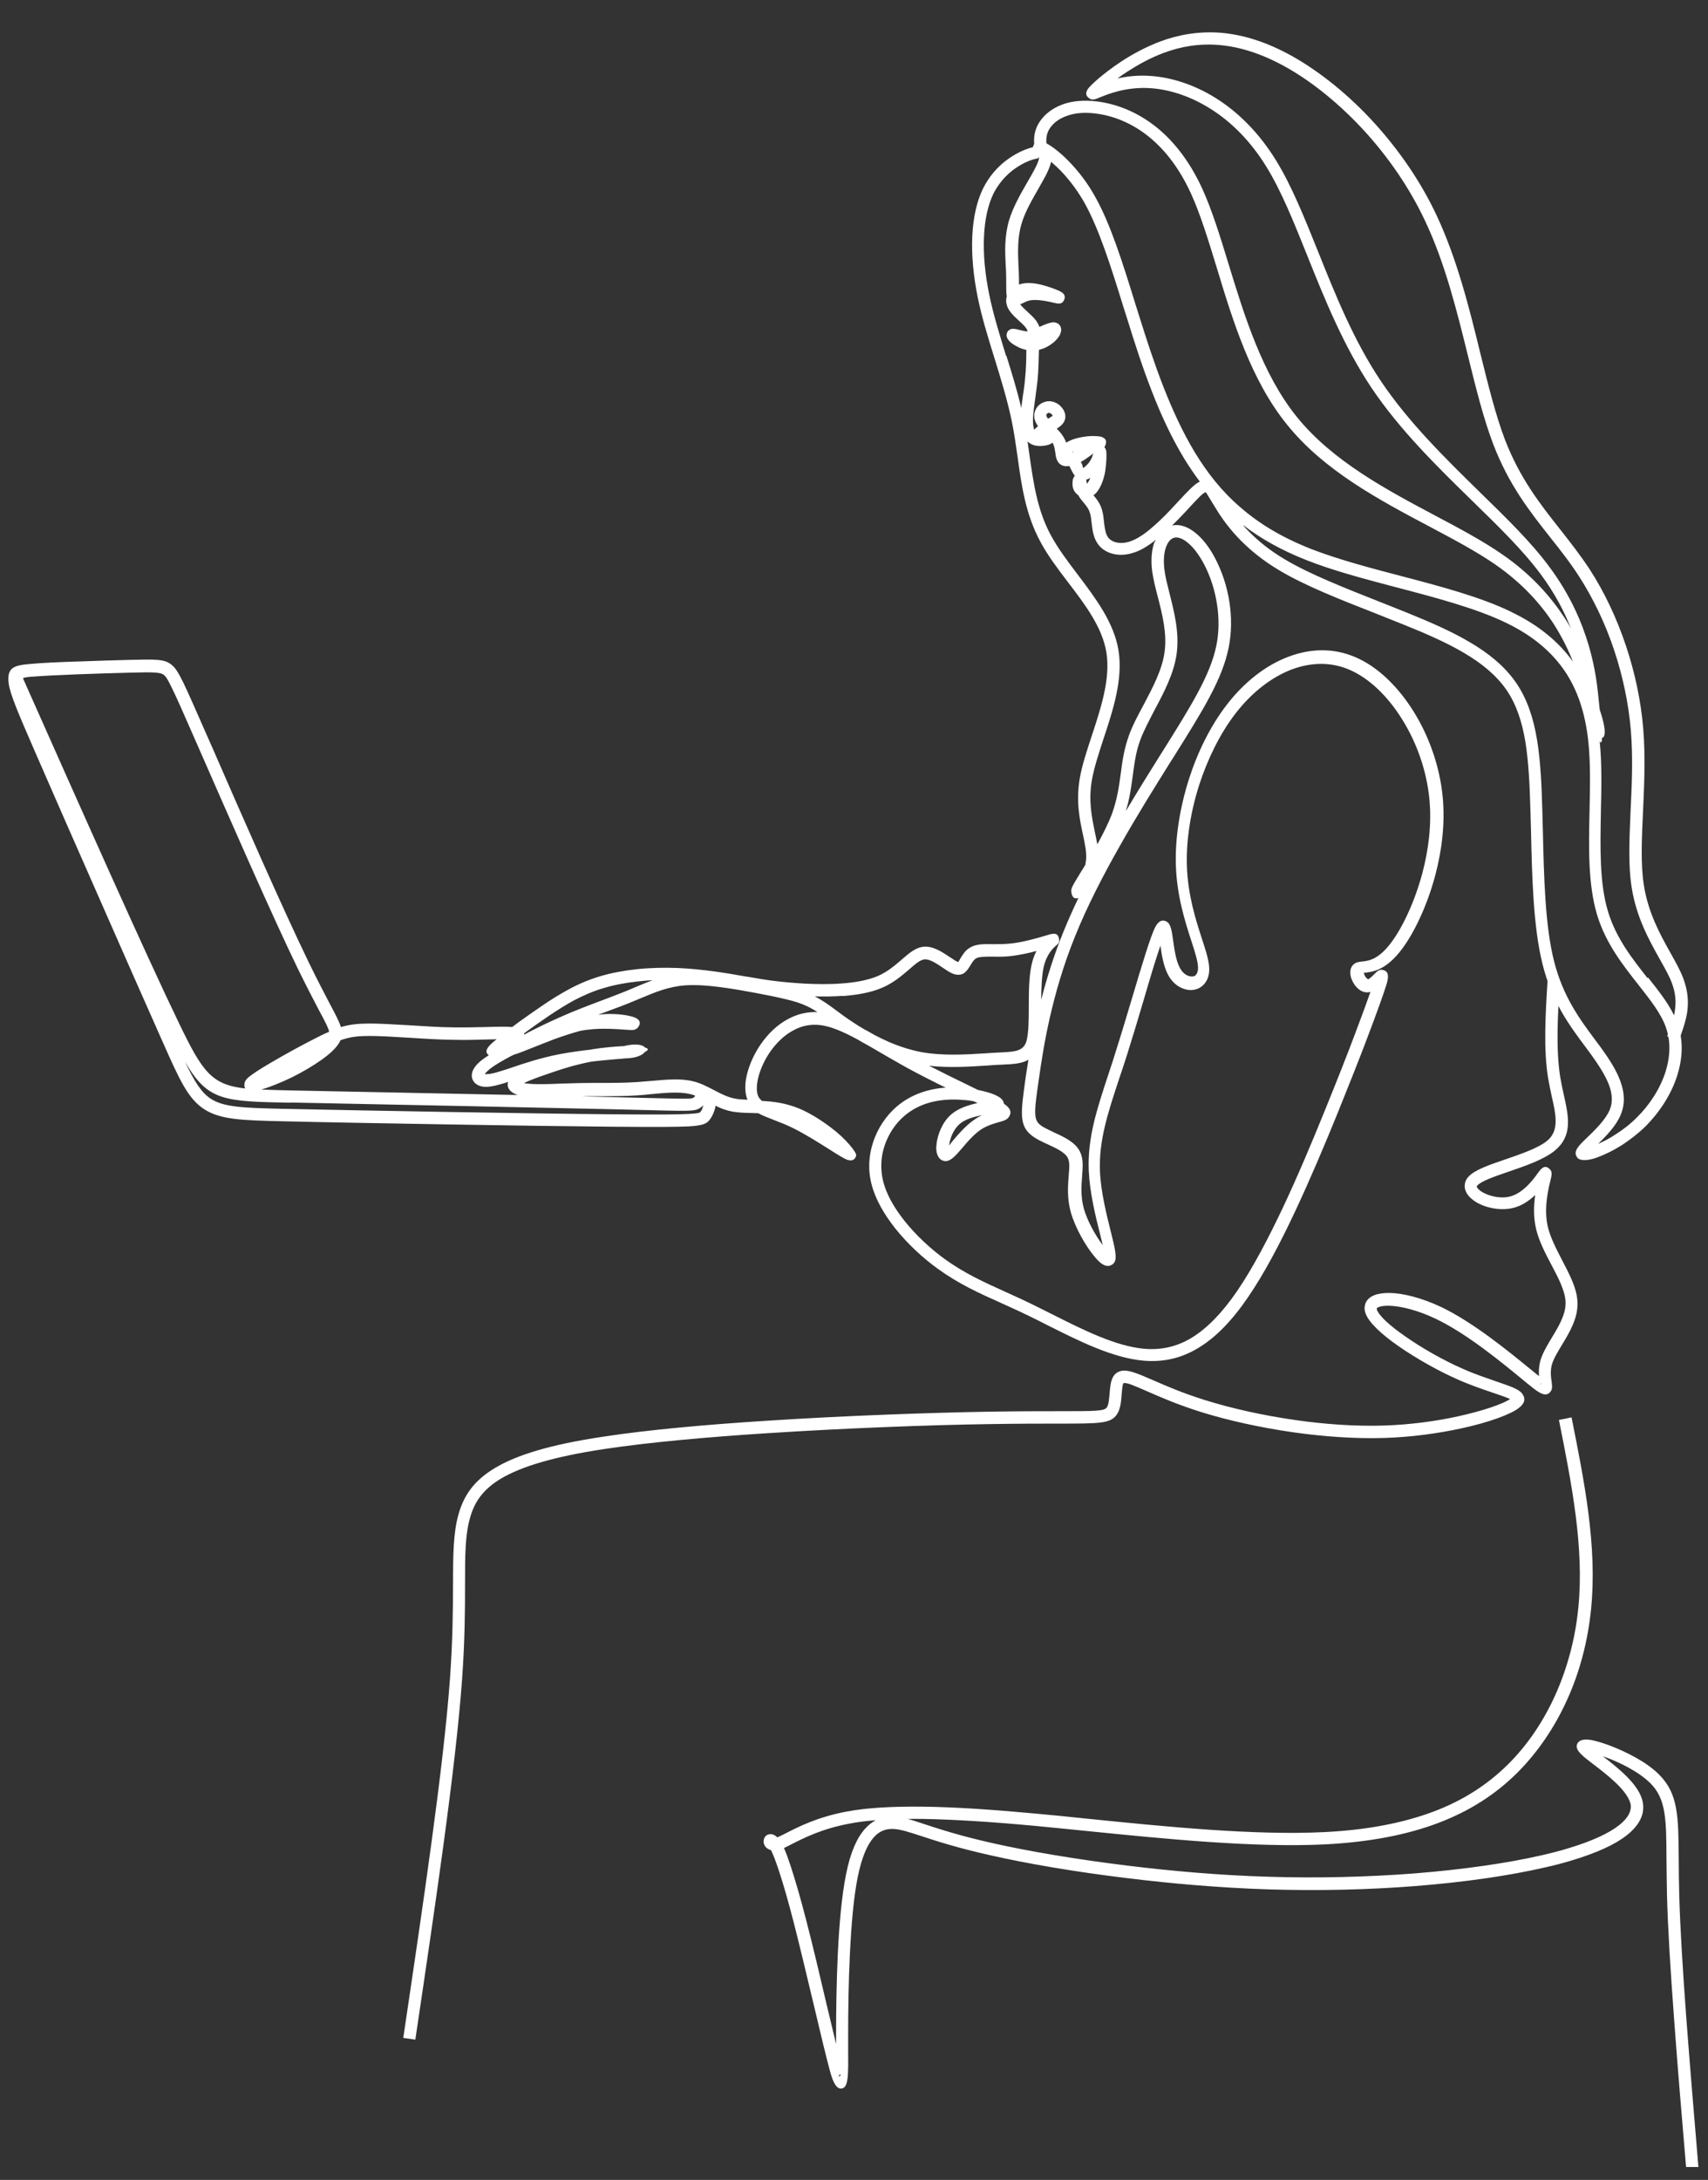 <svg xmlns="http://www.w3.org/2000/svg" xmlns:xlink="http://www.w3.org/1999/xlink" width="225" zoomAndPan="magnify" viewBox="0 0 168.75 215.25" height="287" preserveAspectRatio="xMidYMid meet" version="1.0"><rect x="0" y="0" width="168.75" height="215.25" fill="#333333" stroke="none"/><defs><clipPath id="e4c7a87357"><path d="M 0.461 3.031 L 166.836 3.031 L 166.836 134.438 L 0.461 134.438 Z M 0.461 3.031 " clip-rule="nonzero"/></clipPath><clipPath id="e3cb5202e0"><path d="M 75 139.664 L 167.977 139.664 L 167.977 213.977 L 75 213.977 Z M 75 139.664 " clip-rule="nonzero"/></clipPath></defs><g clip-path="url(#e4c7a87357)"><path fill="#ffffff" d="M 2.254 66.941 C 8.316 80.566 14.383 94.199 17.684 101.031 C 20.012 105.855 20.895 107.102 24.23 107.48 C 24.141 107.344 24.125 107.172 24.16 106.945 C 24.195 106.789 24.281 106.637 24.438 106.477 C 24.75 106.168 25.648 105.578 26.75 104.941 C 28.078 104.16 29.703 103.262 30.934 102.641 C 31.535 102.328 32.055 102.07 32.52 101.879 C 32.453 101.516 32.141 100.91 31.504 99.734 C 31 98.766 30.309 97.453 29.41 95.617 C 26.836 90.309 22.586 80.586 19.977 74.637 L 19.477 73.496 C 18.215 70.625 17.492 68.961 17.008 67.98 C 16.578 67.078 16.387 66.801 16.195 66.645 C 16.039 66.527 15.852 66.457 15.438 66.422 C 14.898 66.367 14.086 66.387 12.773 66.422 C 11.445 66.457 9.613 66.508 7.797 66.578 C 6.02 66.645 4.273 66.734 3.102 66.82 C 2.703 66.852 2.41 66.887 2.238 66.977 Z M 25.75 107.586 C 26.613 107.621 27.598 107.641 28.754 107.672 C 36.219 107.828 43.699 107.965 51.164 108.125 C 51.039 108.09 50.938 108.055 50.852 108 C 50.625 107.898 50.453 107.758 50.336 107.605 C 50.16 107.363 50.109 107.102 50.211 106.824 L 49.852 106.945 C 49.16 107.156 48.641 107.273 48.242 107.309 C 47.742 107.344 47.359 107.258 47.086 107.066 C 46.98 106.996 46.895 106.93 46.824 106.824 C 46.668 106.617 46.586 106.375 46.617 106.098 C 46.637 105.875 46.723 105.633 46.91 105.371 C 47.086 105.129 47.328 104.871 47.707 104.594 C 47.879 104.473 48.07 104.332 48.293 104.195 C 47.898 103.918 48.02 103.539 48.57 103.039 C 48.691 102.914 48.863 102.777 49.07 102.621 L 48.137 102.641 C 47.152 102.672 45.977 102.707 44.719 102.672 C 43.285 102.656 41.781 102.555 40.367 102.465 C 38.93 102.379 37.598 102.293 36.527 102.293 C 35.527 102.293 34.801 102.363 34.094 102.57 C 33.938 102.621 33.785 102.656 33.625 102.727 L 33.559 102.883 C 33.266 103.434 32.625 104.039 31.797 104.629 C 30.949 105.234 29.895 105.855 28.805 106.395 C 27.699 106.93 26.543 107.379 25.766 107.605 Z M 28.723 108.883 C 22.105 108.762 20.516 108.727 18.285 104.836 C 19.184 106.754 19.875 107.863 20.809 108.484 C 22.105 109.336 24.09 109.402 28.031 109.488 C 32.141 109.578 38.289 109.695 44.441 109.801 C 50.453 109.902 56.449 109.992 60.543 110.027 C 64.672 110.062 66.852 110.062 68.039 109.992 C 68.992 109.938 69.109 109.887 69.18 109.82 C 69.301 109.68 69.406 109.473 69.457 109.246 L 69.492 109.125 C 69.371 109.266 69.199 109.402 68.973 109.508 C 68.473 109.73 67.867 109.715 63.152 109.594 L 59.543 109.508 C 56.156 109.438 51.488 109.336 46.637 109.23 C 40.07 109.094 33.23 108.953 28.77 108.867 L 28.734 108.867 Z M 56.848 108.242 L 63.168 108.398 C 67.645 108.504 68.23 108.52 68.473 108.414 C 68.559 108.383 68.629 108.277 68.695 108.191 C 68.523 108.125 68.371 108.07 68.199 108.035 C 67.141 107.777 65.793 107.898 64.379 108.035 C 63.91 108.09 63.426 108.125 63.031 108.156 C 61.719 108.242 60.422 108.242 59.145 108.242 C 58.438 108.242 57.746 108.242 57.242 108.262 L 56.863 108.262 Z M 70.699 109.176 C 70.684 109.316 70.648 109.473 70.598 109.609 C 70.492 109.973 70.305 110.32 70.098 110.594 C 69.82 110.926 69.523 111.133 68.094 111.219 C 66.898 111.285 64.688 111.285 60.523 111.254 C 56.434 111.219 50.418 111.133 44.422 111.031 C 38.273 110.926 32.105 110.82 28.012 110.719 C 23.848 110.629 21.723 110.547 20.148 109.508 C 18.562 108.469 17.715 106.582 16.074 102.883 C 14.312 98.922 12.012 93.715 9.855 88.801 C 7.523 83.527 5.121 78.043 3.426 74.152 C 1.824 70.469 0.992 68.547 0.855 67.461 C 0.664 65.867 1.422 65.695 3.012 65.559 C 4.152 65.453 5.934 65.367 7.766 65.316 C 9.559 65.246 11.41 65.191 12.758 65.16 C 14.121 65.125 14.969 65.105 15.539 65.16 C 16.246 65.211 16.625 65.367 16.992 65.676 C 17.316 65.953 17.578 66.316 18.113 67.406 C 18.594 68.395 19.32 70.07 20.598 72.961 L 21.102 74.102 C 23.691 80.051 27.941 89.754 30.516 95.047 C 31.398 96.863 32.09 98.16 32.59 99.129 C 33.16 100.199 33.523 100.891 33.68 101.41 L 33.75 101.395 C 34.594 101.152 35.406 101.066 36.527 101.066 C 37.598 101.066 38.965 101.152 40.434 101.238 C 41.852 101.324 43.371 101.43 44.719 101.445 C 45.945 101.465 47.102 101.43 48.086 101.41 C 49.16 101.375 50.023 101.359 50.609 101.41 L 51.301 100.891 C 51.957 100.426 52.699 99.891 53.547 99.32 C 54.355 98.766 55.223 98.215 56.156 97.711 C 57.105 97.191 58.141 96.742 59.301 96.395 C 60.406 96.066 61.629 95.84 62.895 95.703 C 64.223 95.562 65.621 95.531 66.953 95.582 C 69.441 95.688 71.754 96.082 73.641 96.414 L 73.883 96.449 C 74.848 96.621 75.695 96.762 76.523 96.863 C 77.387 96.969 78.305 97.051 79.441 97.121 C 80.566 97.176 81.895 97.211 83.207 97.105 C 84.488 97.016 85.73 96.793 86.719 96.379 C 87.684 95.965 88.426 95.32 89.066 94.77 C 89.809 94.129 90.414 93.594 91.191 93.488 C 92.16 93.371 93.074 93.992 93.852 94.512 C 94.211 94.754 94.523 94.961 94.68 94.996 L 94.902 94.613 C 95.129 94.25 95.371 93.836 95.82 93.578 C 96.41 93.211 97.168 93.211 98.117 93.23 C 98.652 93.23 99.262 93.23 99.918 93.16 C 101.141 93.023 102.559 92.609 103.316 92.383 C 103.594 92.297 103.785 92.242 103.871 92.227 C 104.305 92.141 104.547 92.242 104.629 92.691 C 104.699 93.059 104.578 93.16 104.34 93.371 C 104.098 93.578 103.406 94.18 103.109 95.516 C 102.922 96.379 102.887 97.555 102.867 98.73 C 103.406 96.637 104.113 94.34 105.082 91.965 C 105.531 90.879 106.016 89.77 106.551 88.664 C 106.168 88.82 105.91 88.613 105.84 88.043 C 105.824 87.902 105.859 87.73 105.961 87.523 C 106.102 87.23 106.43 86.691 106.844 86.02 L 107.223 85.41 C 107.258 85.223 107.293 85.031 107.309 84.844 C 107.363 84.133 107.191 83.336 107 82.438 C 106.672 80.914 106.289 79.133 106.688 76.816 C 106.914 75.535 107.379 74.137 107.863 72.664 C 108.762 69.949 109.727 67.012 109.312 64.434 C 108.918 61.957 107.207 59.695 105.512 57.48 C 104.492 56.145 103.488 54.816 102.766 53.449 C 101.332 50.77 100.934 48 100.539 45.129 C 100.367 43.953 100.207 42.777 99.965 41.602 C 99.551 39.594 98.93 37.555 98.293 35.496 C 97.652 33.438 97.012 31.379 96.598 29.355 C 96.168 27.246 95.977 25.188 96.062 23.32 C 96.148 21.523 96.492 19.895 97.133 18.598 C 97.703 17.457 98.48 16.574 99.293 15.934 C 100.277 15.156 101.312 14.707 102.059 14.531 C 102.074 14.445 102.094 14.379 102.129 14.309 L 102.176 14.223 C 102.145 13.703 102.16 12.961 102.609 12.199 C 103.027 11.473 103.801 10.746 104.977 10.312 C 105.875 9.984 107.016 9.848 108.414 10.02 C 110.16 10.242 112.336 10.969 114.426 12.699 C 116 14.016 117.52 15.898 118.762 18.582 C 119.73 20.691 120.523 23.266 121.371 26.035 C 122.945 31.172 124.707 36.934 128.129 41.168 C 131.652 45.527 137.004 48.367 141.828 50.926 C 144.211 52.188 146.473 53.398 148.359 54.695 C 151.262 56.684 153.195 58.898 154.559 60.973 C 154.801 61.336 155.027 61.699 155.215 62.062 C 154.543 60.367 153.59 58.535 152.207 56.684 C 150.465 54.332 148.012 51.945 145.402 49.402 C 141.984 46.062 138.305 42.465 135.504 38.297 C 132.742 34.164 130.875 29.527 129.164 25.258 C 127.832 21.938 126.59 18.84 125.102 16.438 C 123.582 13.98 121.805 12.215 119.973 10.988 C 117.781 9.516 115.535 8.824 113.648 8.707 C 111.281 8.547 109.469 9.293 108.656 9.621 C 108.207 9.812 107.93 9.918 107.641 9.723 C 107.273 9.48 107.223 9.203 107.465 8.809 C 107.672 8.477 108.969 7.266 110.781 6.074 C 111.887 5.348 113.199 4.641 114.602 4.105 C 116.469 3.41 118.469 3.066 120.648 3.238 C 122.824 3.43 125.156 4.137 127.695 5.559 C 130.355 7.059 133.258 9.344 135.898 12.27 C 138.215 14.844 140.359 17.891 141.965 21.328 C 143.969 25.621 145.176 30.445 146.266 34.926 C 147.043 38.055 147.77 40.996 148.684 43.398 C 150.156 47.223 152.16 49.766 154.129 52.258 C 155.148 53.551 156.148 54.832 157.082 56.25 C 158.5 58.449 159.723 61.008 160.641 63.758 C 161.52 66.387 162.125 69.172 162.352 71.973 C 162.574 74.691 162.453 77.422 162.336 80 C 162.211 82.734 162.074 85.293 162.418 87.438 C 162.852 90.168 164.043 92.312 165.047 94.098 C 165.547 94.996 166.016 95.824 166.305 96.602 C 166.773 97.848 166.844 98.941 166.688 99.977 C 166.566 100.773 166.305 101.516 166.051 102.258 C 166.273 103.555 166.117 104.906 165.719 106.168 C 165.133 108.055 163.957 109.832 162.594 111.203 C 161.852 111.93 161.055 112.531 160.297 113.035 C 159.344 113.641 158.445 114.055 157.738 114.312 C 156.855 114.625 156.148 114.625 155.871 114.348 C 155.855 114.332 155.805 114.262 155.785 114.227 C 155.422 113.656 155.992 113.105 156.789 112.344 C 157.566 111.598 158.617 110.578 159.031 109.609 C 159.363 108.832 159.293 108 158.965 107.121 C 158.602 106.168 157.945 105.164 157.188 104.109 L 156.598 103.312 C 155.078 101.273 153.332 98.941 152.402 95.203 C 151.484 91.535 151.363 86.59 151.262 81.988 L 151.207 80.086 C 151.137 77.594 151.035 75.293 150.707 73.254 C 150.379 71.266 149.809 69.516 148.809 68.082 C 147.805 66.645 146.352 65.469 144.645 64.469 C 142.883 63.43 140.844 62.547 138.699 61.684 C 137.801 61.32 136.816 60.941 135.832 60.539 C 132.375 59.191 128.957 57.84 126.434 56.34 C 124.793 55.371 123.547 54.332 122.582 53.363 C 121.613 52.379 120.922 51.445 120.422 50.684 C 120.145 50.25 119.922 49.867 119.715 49.543 C 119.348 48.934 119.16 48.609 119.125 48.609 C 118.887 48.625 118.277 49.281 117.434 50.199 L 116.918 50.754 C 116.57 51.113 116.191 51.512 115.793 51.895 L 115.859 51.875 C 116.586 51.738 117.398 52.016 118.176 52.672 C 118.852 53.227 119.508 54.07 120.074 55.164 C 120.695 56.355 121.234 57.859 121.477 59.52 C 121.684 60.922 121.699 62.441 121.391 63.949 C 120.766 67.078 118.816 70.191 115.949 74.758 L 115.586 75.328 C 114.082 77.734 112.316 80.555 110.66 83.492 C 109 86.414 107.414 89.477 106.238 92.402 C 105.047 95.32 104.27 98.09 103.715 100.512 C 103.164 102.949 102.852 105.059 102.625 106.652 C 102.402 108.227 102.246 109.266 102.281 109.957 C 102.301 110.512 102.453 110.836 102.801 111.098 C 103.109 111.34 103.613 111.562 104.113 111.805 C 105.133 112.273 106.223 112.773 106.688 113.691 C 107.051 114.402 106.98 115.18 106.914 116.129 C 106.844 117.031 106.758 118.102 107.066 119.277 C 107.414 120.559 108.242 122.012 108.953 122.945 L 108.676 121.82 C 108.242 120.109 107.672 117.793 107.57 115.629 C 107.43 112.395 108.344 109.609 109.539 105.992 C 109.797 105.199 110.074 104.387 110.246 103.797 C 110.762 102.191 111.336 100.254 111.887 98.422 C 112.836 95.238 113.684 92.402 114.152 91.516 C 114.48 90.914 114.844 90.773 115.258 91 C 115.672 91.223 115.777 91.918 115.895 92.797 C 116.02 93.68 116.172 94.824 116.551 95.531 C 116.777 95.98 117.105 96.258 117.414 96.359 C 117.574 96.414 117.727 96.43 117.863 96.414 C 117.988 96.395 118.09 96.344 118.16 96.258 C 118.277 96.117 118.367 95.895 118.367 95.582 C 118.367 94.961 118.07 94.027 117.691 92.867 C 117.07 90.949 116.258 88.422 116.172 85.344 C 116.102 82.766 116.551 79.828 117.449 76.988 C 118.297 74.309 119.574 71.715 121.18 69.621 C 122.91 67.371 125.035 65.695 127.297 64.848 C 129.477 64.02 131.754 63.965 133.895 64.883 C 136.094 65.816 138.113 67.77 139.668 70.262 C 141.188 72.699 142.242 75.66 142.535 78.668 C 142.793 81.312 142.449 83.992 141.812 86.398 C 140.996 89.477 139.703 92.105 138.562 93.645 C 136.973 95.805 135.625 95.965 134.848 96.047 C 134.812 96.047 134.777 96.047 134.746 96.047 C 134.762 96.137 134.793 96.223 134.828 96.309 C 134.883 96.414 134.934 96.5 135 96.566 C 135.07 96.637 135.141 96.691 135.16 96.691 C 135.297 96.672 135.574 96.395 135.762 96.207 C 136.059 95.895 136.301 95.668 136.695 95.793 C 137.145 95.93 137.266 96.324 136.973 97.246 C 136.695 98.145 136.039 99.977 135.105 102.434 C 134.297 104.574 133.258 107.188 132.102 110.043 C 130.855 113.105 129.441 116.457 127.953 119.625 C 126.469 122.789 124.895 125.766 123.324 128.062 C 121.734 130.398 120.129 132.043 118.453 133.062 C 116.742 134.117 114.961 134.516 113.027 134.359 C 109.934 134.102 106.551 132.387 103.488 130.852 C 102.867 130.539 102.266 130.227 101.68 129.949 C 100.727 129.48 99.793 129.066 98.93 128.672 C 96.684 127.668 94.715 126.77 92.676 125.297 C 91.156 124.207 89.637 122.789 88.426 121.266 C 87.355 119.902 86.508 118.449 86.129 117.012 C 85.73 115.543 85.832 114.105 86.25 112.828 C 86.715 111.375 87.582 110.129 88.617 109.246 C 89.516 108.484 90.516 108 91.57 107.707 C 92.195 107.535 92.816 107.43 93.438 107.398 C 92.16 106.773 90.793 106.082 89.531 105.391 C 88.617 104.887 87.77 104.387 86.957 103.918 L 85.801 103.246 C 85.418 103.039 85.039 102.828 84.695 102.621 C 83.348 101.895 82.137 101.359 81.066 101.223 C 80.117 101.102 79.219 101.289 78.441 101.707 C 77.508 102.191 76.73 102.949 76.109 103.832 C 75.539 104.645 75.125 105.562 74.918 106.395 C 74.727 107.156 74.727 107.828 74.918 108.262 C 75.004 108.434 75.125 108.574 75.297 108.711 C 76.418 108.762 77.664 108.918 79.027 109.488 C 80.066 109.938 81.137 110.613 82.051 111.305 C 83.59 112.449 84.66 113.812 84.59 114.105 C 84.473 114.523 84.195 114.66 83.762 114.539 C 83.469 114.453 82.793 114.039 81.93 113.484 C 80.91 112.844 79.598 112.012 78.492 111.461 C 77.75 111.078 77.059 110.82 76.473 110.594 C 75.867 110.352 75.348 110.164 74.918 109.922 L 74.312 109.902 C 73.621 109.887 72.98 109.867 72.379 109.766 C 71.738 109.645 71.184 109.438 70.684 109.176 Z M 51.766 102.051 L 51.801 102.156 L 52.25 101.914 C 53.184 101.43 54.309 100.891 55.359 100.426 C 56.828 99.77 58.277 99.23 59.609 98.73 C 60.387 98.438 61.113 98.16 61.891 97.848 L 62.789 97.469 C 63.359 97.227 63.895 97.004 64.465 96.793 C 63.965 96.809 63.48 96.863 62.996 96.914 C 61.82 97.035 60.664 97.258 59.625 97.57 C 58.555 97.883 57.59 98.316 56.707 98.781 C 55.809 99.266 54.98 99.805 54.203 100.324 C 53.441 100.84 52.684 101.375 51.992 101.879 Z M 83.277 98.332 C 82.344 98.402 81.379 98.402 80.496 98.387 C 81.258 98.766 81.895 99.23 82.641 99.785 C 83.105 100.133 83.641 100.531 84.281 100.945 C 84.59 101.152 84.938 101.375 85.301 101.586 C 85.66 101.773 86.027 101.98 86.387 102.191 C 86.801 102.414 87.25 102.621 87.699 102.828 C 88.719 103.281 89.809 103.641 90.93 103.867 C 93.109 104.281 95.457 104.125 97.34 104.008 C 97.859 103.973 98.359 103.938 98.879 103.918 C 100.332 103.848 101.195 103.797 101.453 102.656 C 101.625 101.879 101.645 100.648 101.645 99.371 C 101.645 97.918 101.66 96.395 101.922 95.254 C 102.039 94.719 102.211 94.27 102.402 93.902 C 101.68 94.098 100.816 94.285 100.02 94.387 C 99.328 94.477 98.672 94.477 98.086 94.457 C 97.34 94.457 96.719 94.457 96.41 94.648 C 96.219 94.77 96.043 95.031 95.906 95.273 C 95.543 95.859 95.234 96.379 94.406 96.223 C 94.004 96.137 93.59 95.859 93.141 95.551 C 92.539 95.148 91.828 94.664 91.312 94.734 C 90.898 94.789 90.414 95.203 89.824 95.723 C 89.117 96.324 88.289 97.051 87.148 97.535 C 86.027 98.02 84.66 98.246 83.262 98.352 Z M 101.68 104.594 C 101.039 105.023 100.141 105.078 98.949 105.129 L 98.465 105.148 L 97.445 105.219 C 95.801 105.32 93.797 105.461 91.793 105.234 C 93.074 105.891 94.371 106.531 95.527 107.086 L 96.617 107.621 C 97.305 107.758 97.895 107.93 98.293 108.105 C 98.516 108.207 98.707 108.312 98.844 108.414 C 99.051 108.59 99.172 108.781 99.191 108.988 C 99.863 109.438 99.965 109.836 99.691 110.27 C 99.504 110.578 99.137 110.684 98.637 110.82 C 98.188 110.941 97.566 111.133 97.031 111.461 C 96.305 111.91 95.613 112.707 95.062 113.363 C 94.406 114.125 93.887 114.73 93.316 114.645 C 93.109 114.609 92.934 114.523 92.797 114.348 C 92.66 114.176 92.555 113.934 92.52 113.641 C 92.484 113.414 92.504 113.156 92.539 112.879 C 92.66 111.98 93.109 110.789 93.992 110.027 C 94.73 109.402 95.719 109.109 96.582 108.918 L 96.219 108.746 C 95.871 108.676 95.492 108.625 95.098 108.609 C 94.059 108.52 92.934 108.574 91.863 108.867 C 90.984 109.109 90.137 109.523 89.375 110.164 C 88.496 110.906 87.77 111.965 87.375 113.191 C 87.027 114.262 86.957 115.473 87.27 116.699 C 87.598 117.965 88.355 119.277 89.344 120.523 C 90.48 121.957 91.918 123.293 93.348 124.328 C 95.285 125.73 97.203 126.594 99.379 127.582 C 100.262 127.98 101.176 128.395 102.16 128.879 C 102.75 129.172 103.371 129.48 103.992 129.793 C 106.949 131.281 110.23 132.941 113.078 133.184 C 114.738 133.32 116.293 132.977 117.762 132.078 C 119.281 131.141 120.766 129.621 122.254 127.441 C 123.773 125.211 125.309 122.289 126.781 119.176 C 128.246 116.062 129.648 112.723 130.891 109.66 C 132.051 106.809 133.086 104.195 133.883 102.07 C 134.539 100.34 135.055 98.922 135.402 97.938 L 135.277 97.973 C 134.793 98.055 134.344 97.832 134.02 97.469 C 133.863 97.312 133.742 97.105 133.641 96.914 C 133.535 96.707 133.465 96.5 133.434 96.309 C 133.363 95.895 133.434 95.496 133.723 95.238 C 133.965 95.012 134.242 94.977 134.605 94.941 C 135.195 94.871 136.195 94.77 137.473 93.039 C 138.543 91.605 139.754 89.113 140.531 86.207 C 141.137 83.926 141.465 81.383 141.223 78.891 C 140.949 76.074 139.961 73.309 138.527 71.023 C 137.109 68.738 135.262 66.957 133.309 66.125 C 131.461 65.332 129.492 65.402 127.609 66.109 C 125.57 66.887 123.617 68.43 122.027 70.504 C 120.508 72.492 119.316 74.949 118.484 77.492 C 117.621 80.188 117.191 82.988 117.262 85.445 C 117.348 88.336 118.125 90.773 118.727 92.625 C 119.141 93.887 119.473 94.906 119.473 95.703 C 119.473 96.359 119.266 96.863 118.934 97.211 C 118.68 97.488 118.348 97.66 117.988 97.73 C 117.641 97.797 117.277 97.762 116.918 97.625 C 116.328 97.418 115.758 96.949 115.379 96.207 C 114.961 95.391 114.773 94.305 114.652 93.371 C 114.203 94.648 113.598 96.672 112.957 98.871 C 112.441 100.617 111.887 102.465 111.316 104.266 C 111.004 105.234 110.797 105.875 110.59 106.461 C 109.434 109.957 108.551 112.656 108.676 115.664 C 108.762 117.703 109.332 119.938 109.746 121.613 C 110.105 123.051 110.367 124.09 110.141 124.57 C 110.074 124.711 109.969 124.832 109.832 124.898 C 109.504 125.09 109.141 125.004 108.777 124.727 C 108.57 124.57 108.344 124.328 108.09 124.02 C 107.258 123.016 106.223 121.23 105.789 119.676 C 105.41 118.293 105.512 117.098 105.582 116.113 C 105.652 115.352 105.703 114.73 105.496 114.332 C 105.219 113.777 104.32 113.363 103.488 112.98 C 102.922 112.723 102.371 112.465 101.953 112.137 C 101.297 111.633 101.004 111.047 100.969 110.078 C 100.934 109.266 101.09 108.172 101.312 106.547 C 101.402 105.977 101.488 105.336 101.609 104.629 Z M 80.879 100.012 C 80.516 99.77 80.168 99.562 79.77 99.371 C 79.168 99.078 78.441 98.852 77.629 98.664 C 76.785 98.457 75.816 98.262 74.711 98.055 C 73.605 97.848 72.359 97.625 71.148 97.469 C 69.961 97.312 68.766 97.227 67.73 97.293 C 66.035 97.418 64.723 97.973 63.289 98.574 L 62.375 98.953 C 61.719 99.23 60.906 99.527 60.059 99.84 L 59.094 100.199 C 59.352 100.164 59.609 100.148 59.852 100.133 C 60.938 100.082 61.941 100.234 62.426 100.375 C 62.547 100.406 62.668 100.441 62.734 100.477 C 63.238 100.703 63.359 101.031 63.031 101.445 C 62.945 101.566 62.805 101.652 62.633 101.688 C 62.477 101.723 62.184 101.707 61.754 101.672 C 61.008 101.617 59.832 101.531 58.66 101.617 C 58.211 101.652 57.762 101.707 57.312 101.793 C 56.5 102.016 55.637 102.293 54.738 102.621 C 53.961 102.914 53.027 103.297 52.27 103.59 C 51.695 103.816 51.199 104.023 50.816 104.125 L 50.418 104.316 C 49.609 104.75 48.898 105.164 48.449 105.508 C 48.191 105.719 48.02 105.891 47.914 106.027 L 47.898 106.062 C 47.965 106.062 48.055 106.062 48.172 106.062 C 48.484 106.047 48.918 105.945 49.52 105.75 C 49.832 105.668 50.16 105.543 50.523 105.426 C 51.75 105.008 53.34 104.473 55.289 104.09 C 56.309 103.902 57.398 103.746 58.383 103.641 L 58.539 103.605 C 59.594 103.434 60.73 103.348 61.285 103.312 L 61.613 103.297 C 62.805 103.004 63.516 103.156 63.723 103.434 C 64.102 103.539 64.102 103.676 63.703 103.883 C 63.48 104.195 62.824 104.492 61.754 104.508 C 61.492 104.539 61.25 104.559 60.992 104.574 C 60.406 104.629 59.508 104.699 58.504 104.816 C 57.797 104.941 57.125 105.113 56.465 105.285 C 55.738 105.492 55.047 105.719 54.34 105.961 C 53.633 106.203 52.941 106.445 52.387 106.672 C 52.145 106.773 51.938 106.859 51.766 106.945 C 51.922 106.98 52.109 106.996 52.336 107.016 C 53.133 107.086 54.238 107.051 55.43 106.996 C 56.016 106.98 56.621 106.961 57.242 106.945 C 58.023 106.93 58.59 106.93 59.164 106.93 C 60.441 106.93 61.719 106.93 62.961 106.844 C 63.461 106.809 63.879 106.773 64.293 106.738 C 65.812 106.602 67.266 106.461 68.488 106.773 C 69.27 106.961 69.891 107.309 70.547 107.641 C 71.203 107.984 71.875 108.348 72.652 108.484 C 73.016 108.555 73.414 108.574 73.848 108.59 C 73.57 107.914 73.57 106.996 73.812 106.047 C 74.055 105.078 74.52 104.039 75.176 103.09 C 75.887 102.07 76.816 101.152 77.938 100.582 C 78.82 100.113 79.824 99.875 80.91 99.941 Z M 96.426 110.441 C 96.633 110.316 96.84 110.199 97.031 110.109 C 96.25 110.27 95.387 110.492 94.82 110.977 C 94.199 111.516 93.867 112.379 93.781 113.051 L 93.781 113.105 C 93.887 112.965 94.023 112.773 94.199 112.566 C 94.801 111.859 95.559 110.996 96.441 110.441 Z M 136.383 97.016 C 136.418 97.016 136.418 97.016 136.332 97.004 C 136.176 96.949 136.266 96.984 136.383 97.016 Z M 134.641 96.082 C 134.605 96.117 134.641 96.082 134.676 96.066 C 134.656 96.066 134.656 96.066 134.641 96.082 Z M 111.266 80.035 C 112.406 78.113 113.527 76.316 114.547 74.691 L 114.91 74.117 C 117.691 69.676 119.59 66.645 120.18 63.723 C 120.457 62.359 120.441 60.973 120.246 59.711 C 120.023 58.188 119.543 56.824 118.969 55.73 C 118.469 54.781 117.918 54.055 117.367 53.605 C 116.883 53.191 116.414 53.016 116.051 53.086 C 115.707 53.156 115.41 53.469 115.223 53.969 C 114.996 54.539 114.93 55.336 115.051 56.305 C 115.137 56.996 115.344 57.773 115.551 58.602 C 116.02 60.457 116.551 62.531 116.242 64.621 C 115.965 66.543 114.996 68.375 114.062 70.125 C 113.527 71.16 112.992 72.164 112.648 73.098 C 112.215 74.273 112.078 75.398 111.922 76.559 C 111.766 77.664 111.629 78.789 111.246 80.035 Z M 114.098 53.52 L 114.184 53.312 C 113.617 53.762 113.027 54.16 112.457 54.402 C 111.66 54.746 110.902 54.852 110.246 54.746 C 109.484 54.625 108.848 54.262 108.469 53.711 C 108.02 53.086 107.93 52.324 107.848 51.598 C 107.812 51.254 107.777 50.926 107.688 50.664 C 107.57 50.234 107.293 49.902 107.031 49.594 C 106.859 49.383 106.688 49.176 106.551 48.934 L 106.516 48.883 C 106.41 48.816 106.324 48.727 106.238 48.625 C 106.188 48.555 106.133 48.484 106.102 48.414 C 105.926 48.07 105.945 47.621 105.996 47.363 C 106.016 47.273 106.047 47.188 106.082 47.137 C 106.117 47.086 106.152 47.031 106.188 46.98 C 106.047 46.789 105.926 46.566 105.805 46.324 C 105.754 46.219 105.703 46.117 105.652 46.012 C 105.496 46.027 105.34 46.047 105.203 46.027 C 104.805 45.961 104.562 45.734 104.422 45.406 C 104.34 45.199 104.285 44.957 104.27 44.699 L 104.25 44.629 C 104.215 44.367 104.18 44.055 103.992 43.711 C 103.938 43.746 103.891 43.781 103.836 43.812 C 103.75 43.867 103.648 43.902 103.523 43.938 C 103.18 44.039 102.645 44.09 102.195 43.973 C 101.934 43.902 101.711 43.766 101.52 43.59 L 101.711 44.941 C 102.109 47.688 102.473 50.352 103.82 52.844 C 104.527 54.16 105.496 55.438 106.465 56.719 C 108.242 59.07 110.059 61.457 110.508 64.227 C 110.969 67.078 109.953 70.172 109 73.031 C 108.539 74.465 108.09 75.812 107.883 77.008 C 107.516 79.082 107.883 80.742 108.172 82.16 C 108.262 82.574 108.344 82.977 108.414 83.371 C 108.969 82.367 109.504 81.312 109.867 80.344 C 110.383 78.926 110.555 77.648 110.73 76.383 C 110.887 75.156 111.059 73.965 111.523 72.664 C 111.887 71.645 112.441 70.609 113.012 69.551 C 113.891 67.891 114.809 66.145 115.051 64.434 C 115.328 62.566 114.824 60.609 114.375 58.879 C 114.152 58.016 113.941 57.184 113.84 56.441 C 113.684 55.266 113.789 54.262 114.062 53.5 Z M 99.434 35.133 C 99.965 36.844 100.504 38.574 100.898 40.285 C 100.953 39.926 101.004 39.527 101.055 39.129 C 101.141 38.559 101.23 37.969 101.277 37.398 C 101.383 36.359 101.402 35.324 101.402 34.562 L 101.402 34.547 C 100.898 34.457 100.414 34.199 100.07 33.973 C 99.918 33.871 99.793 33.766 99.711 33.66 C 99.484 33.418 99.398 33.16 99.484 32.902 L 99.504 32.832 L 99.586 32.691 L 99.621 32.66 C 99.918 32.367 100.262 32.469 100.711 32.574 C 100.988 32.645 101.312 32.727 101.52 32.727 L 101.52 32.711 C 101.504 32.609 101.438 32.469 101.332 32.332 C 101.176 32.125 100.918 31.898 100.676 31.676 C 100.191 31.223 99.691 30.773 99.504 30.223 C 99.469 30.098 99.434 29.961 99.414 29.84 C 99.398 29.648 99.414 29.461 99.469 29.27 C 99.414 28.957 99.414 28.559 99.414 28.094 C 99.414 27.73 99.414 27.316 99.398 26.832 L 99.363 26.191 C 99.293 24.895 99.227 23.371 99.691 21.766 C 100.09 20.43 100.863 19.102 101.52 17.957 C 101.781 17.508 102.023 17.094 102.211 16.73 C 102.508 16.176 102.68 15.742 102.645 15.535 C 102.645 15.469 102.59 15.641 102.473 15.656 C 101.887 15.742 100.934 16.125 99.984 16.867 C 99.293 17.422 98.637 18.164 98.152 19.117 C 97.602 20.258 97.289 21.711 97.219 23.355 C 97.133 25.121 97.324 27.09 97.738 29.098 C 98.137 31.066 98.777 33.094 99.398 35.133 Z M 103.855 15.969 C 103.766 16.348 103.594 16.797 103.336 17.301 C 103.129 17.695 102.887 18.113 102.625 18.582 C 102.004 19.668 101.266 20.914 100.918 22.125 C 100.504 23.543 100.574 24.961 100.621 26.156 L 100.656 26.812 C 100.676 27.281 100.676 27.73 100.676 28.109 L 100.762 28.074 C 100.953 28.008 101.16 27.973 101.383 27.953 C 101.832 27.922 102.352 27.988 102.852 28.109 C 103.578 28.285 104.285 28.559 104.598 28.699 C 105.148 28.941 105.305 29.219 105.133 29.613 C 104.941 30.062 104.598 30.012 104.098 29.891 L 103.648 29.789 C 103.336 29.719 102.957 29.668 102.609 29.633 C 102.266 29.613 101.934 29.613 101.66 29.684 C 101.453 29.738 101.246 29.84 101.07 29.926 L 100.797 30.047 C 100.953 30.27 101.246 30.531 101.52 30.789 C 101.816 31.066 102.109 31.328 102.336 31.621 C 102.488 31.828 102.609 32.055 102.695 32.277 L 102.816 32.227 C 103.281 32.02 103.82 31.793 104.18 31.828 C 104.32 31.848 104.441 31.898 104.547 31.965 C 104.754 32.125 104.855 32.332 104.84 32.609 C 104.84 32.746 104.789 32.902 104.719 33.059 C 104.598 33.301 104.371 33.578 104.078 33.82 C 103.75 34.098 103.316 34.355 102.832 34.492 L 102.645 34.547 L 102.645 34.629 C 102.625 35.426 102.609 36.5 102.508 37.57 C 102.438 38.195 102.352 38.781 102.281 39.352 C 102.16 40.219 102.039 41.012 102.059 41.617 C 102.059 41.945 102.109 42.223 102.176 42.43 L 102.246 42.363 C 102.336 42.277 102.438 42.172 102.559 42.086 C 102.418 41.895 102.316 41.688 102.246 41.48 C 102.195 41.324 102.176 41.168 102.176 41.012 C 102.195 40.684 102.316 40.375 102.508 40.148 C 102.695 39.926 102.957 39.75 103.234 39.684 C 103.387 39.629 103.543 39.613 103.699 39.613 L 103.836 39.629 C 104.215 39.684 104.578 39.871 104.82 40.148 C 105.098 40.426 105.27 40.805 105.254 41.152 L 105.254 41.254 C 105.184 41.758 104.84 42.051 104.406 42.328 C 104.578 42.5 104.734 42.672 104.855 42.828 C 105.098 43.156 105.254 43.453 105.34 43.711 C 105.461 43.625 105.617 43.555 105.754 43.488 C 106.117 43.328 106.582 43.211 107 43.141 C 107.328 43.086 107.656 43.055 107.93 43.055 C 108.328 43.055 108.641 43.086 108.777 43.121 C 109.227 43.262 109.367 43.504 109.227 43.918 C 109.195 44.023 109.16 44.09 109.105 44.145 C 109.195 44.23 109.262 44.367 109.297 44.539 C 109.312 44.645 109.332 45.059 109.297 45.562 C 109.277 45.855 109.242 46.203 109.195 46.547 C 109.105 47.031 108.969 47.5 108.793 47.883 C 108.605 48.297 108.379 48.641 108.102 48.852 L 108.035 48.898 C 108.363 49.301 108.711 49.73 108.883 50.371 C 108.988 50.734 109.035 51.113 109.07 51.512 C 109.141 52.082 109.207 52.688 109.469 53.051 C 109.676 53.328 110.023 53.535 110.453 53.586 C 110.902 53.656 111.418 53.586 111.992 53.328 C 112.648 53.035 113.355 52.516 114.031 51.91 C 114.738 51.289 115.43 50.578 116.02 49.938 L 116.535 49.383 C 117.348 48.52 117.969 47.828 118.539 47.551 C 117.988 46.824 117.484 46.062 117 45.285 C 115.742 43.211 114.703 40.961 113.805 38.645 C 112.906 36.344 112.145 33.992 111.438 31.707 L 111.004 30.34 C 109.762 26.328 108.586 22.594 107.121 19.98 C 106.465 18.84 105.754 17.906 105.082 17.164 C 104.648 16.68 104.215 16.297 103.855 15.984 Z M 103.523 41.359 C 103.785 41.203 103.992 41.082 104.008 41.047 C 103.992 41.031 103.957 40.977 103.922 40.926 C 103.855 40.84 103.75 40.789 103.664 40.77 C 103.648 40.77 103.594 40.77 103.578 40.77 C 103.523 40.789 103.477 40.824 103.422 40.875 C 103.387 40.91 103.371 40.961 103.371 40.996 L 103.387 41.066 C 103.406 41.152 103.477 41.238 103.543 41.344 Z M 105.945 44.68 L 106.168 44.559 L 105.945 44.645 L 105.926 44.68 Z M 107.016 45.477 L 106.789 45.613 L 106.895 45.82 C 107 46.027 106.965 46.203 107.031 46.203 C 107.051 46.203 107.156 46.133 107.258 46.027 C 107.465 45.855 107.656 45.613 107.793 45.355 C 107.895 45.164 107.965 44.957 108 44.781 L 107.848 44.906 C 107.586 45.094 107.328 45.285 107.031 45.477 Z M 107.723 47.188 C 107.586 47.273 107.445 47.328 107.309 47.363 L 107.398 47.777 C 107.48 47.672 107.57 47.516 107.656 47.344 Z M 122.84 51.895 C 123.016 52.102 123.203 52.289 123.41 52.5 C 124.309 53.414 125.484 54.383 127.023 55.281 C 129.457 56.719 132.844 58.051 136.246 59.398 C 137.18 59.762 138.129 60.145 139.113 60.539 C 141.293 61.426 143.379 62.324 145.211 63.41 C 147.078 64.5 148.652 65.781 149.773 67.391 C 150.879 68.996 151.504 70.898 151.863 73.066 C 152.207 75.176 152.312 77.527 152.383 80.07 L 152.434 81.973 C 152.539 86.484 152.641 91.363 153.539 94.906 C 154.422 98.402 156.082 100.633 157.531 102.586 L 158.137 103.398 C 158.965 104.539 159.676 105.633 160.07 106.703 C 160.504 107.848 160.586 108.969 160.125 110.074 C 159.676 111.168 158.688 112.172 157.895 112.949 C 158.41 112.723 159.02 112.414 159.621 112.012 C 160.332 111.562 161.055 111.012 161.727 110.336 C 162.973 109.109 164.027 107.5 164.562 105.805 C 164.91 104.68 165.047 103.504 164.84 102.379 L 164.719 102.328 L 164.785 102.137 C 164.734 101.895 164.668 101.652 164.578 101.41 C 164.098 100.062 163.043 98.73 161.902 97.277 C 160.363 95.32 158.652 93.176 157.789 90.324 C 156.891 87.332 156.961 83.684 157.047 80.035 C 157.098 77.629 157.152 75.242 156.91 73.078 C 156.613 70.469 155.906 68.203 154.613 66.285 C 153.312 64.363 151.434 62.773 148.824 61.508 C 145.867 60.074 141.93 59.035 138.043 58.016 C 134.883 57.184 131.719 56.355 129.059 55.301 C 126.609 54.332 124.57 53.191 122.859 51.875 Z M 156.805 113.434 C 156.789 113.434 156.773 113.449 156.754 113.465 Z M 162.836 96.531 C 163.836 97.797 164.785 98.988 165.395 100.254 C 165.426 100.098 165.461 99.941 165.477 99.785 C 165.602 98.953 165.566 98.055 165.168 97.035 C 164.91 96.344 164.461 95.562 163.977 94.699 C 162.938 92.832 161.68 90.602 161.211 87.645 C 160.848 85.379 160.988 82.766 161.105 79.965 C 161.23 77.438 161.348 74.758 161.125 72.098 C 160.898 69.398 160.312 66.699 159.469 64.172 C 158.586 61.527 157.395 59.07 156.027 56.941 C 155.129 55.543 154.145 54.297 153.141 53.035 C 151.121 50.477 149.066 47.863 147.527 43.848 C 146.578 41.359 145.836 38.387 145.059 35.238 C 143.969 30.824 142.793 26.035 140.824 21.867 C 139.27 18.547 137.199 15.59 134.953 13.098 C 132.395 10.277 129.613 8.062 127.059 6.629 C 124.672 5.297 122.496 4.621 120.488 4.449 C 118.484 4.277 116.656 4.59 114.961 5.227 C 113.648 5.711 112.422 6.402 111.371 7.078 C 111.023 7.301 110.695 7.527 110.402 7.75 C 111.316 7.543 112.406 7.406 113.648 7.496 C 115.723 7.633 118.195 8.375 120.578 9.984 C 122.531 11.301 124.445 13.203 126.055 15.812 C 127.609 18.32 128.867 21.469 130.219 24.824 C 131.91 29.043 133.742 33.629 136.438 37.641 C 139.168 41.703 142.793 45.25 146.164 48.555 C 148.809 51.133 151.297 53.551 153.09 55.992 C 157.203 61.508 157.738 66.922 157.945 69.051 L 158.051 70.07 C 158.723 72.027 158.617 72.836 158.273 72.855 C 158.273 73.273 158.203 73.41 158.051 73.219 C 158.273 75.383 158.223 77.734 158.168 80.102 C 158.102 83.648 158.016 87.211 158.879 90.031 C 159.676 92.66 161.297 94.699 162.766 96.566 Z M 149.34 60.438 C 152.035 61.734 154.004 63.379 155.406 65.332 C 154.957 64.191 154.352 62.945 153.52 61.633 C 152.242 59.66 150.414 57.586 147.648 55.68 C 145.836 54.438 143.59 53.242 141.238 51.996 C 136.301 49.383 130.82 46.477 127.16 41.93 C 123.582 37.52 121.785 31.621 120.199 26.379 C 119.367 23.668 118.59 21.121 117.656 19.082 C 116.5 16.574 115.102 14.828 113.648 13.617 C 111.785 12.062 109.832 11.402 108.262 11.211 C 107.066 11.059 106.102 11.176 105.375 11.453 C 104.492 11.766 103.938 12.285 103.648 12.789 C 103.371 13.27 103.352 13.789 103.387 14.152 C 103.906 14.43 104.906 15.137 105.98 16.332 C 106.707 17.129 107.48 18.133 108.172 19.375 C 109.711 22.09 110.902 25.895 112.164 29.98 L 112.594 31.344 C 113.305 33.613 114.062 35.945 114.945 38.195 C 115.824 40.441 116.828 42.637 118.035 44.645 C 119.246 46.637 120.664 48.469 122.512 50.059 C 124.344 51.668 126.609 53.051 129.508 54.195 C 132.117 55.211 135.227 56.043 138.355 56.859 C 142.309 57.895 146.301 58.949 149.359 60.438 Z M 149.34 60.438 " fill-opacity="1" fill-rule="nonzero"/></g><path fill="#ffffff" d="M 154.109 96.969 C 153.902 100.27 153.715 103.574 154.145 106.324 C 154.246 106.93 154.371 107.5 154.488 108.035 C 154.992 110.27 155.387 112.117 153.645 113.59 C 152.59 114.469 150.758 115.109 149.086 115.68 C 147.668 116.164 146.371 116.613 145.973 117.047 C 145.938 117.098 145.902 117.133 145.902 117.148 C 145.902 117.219 145.957 117.309 146.059 117.41 C 146.215 117.582 146.473 117.738 146.77 117.875 C 147.477 118.188 148.395 118.344 149.168 118.152 C 150.48 117.824 151.504 116.457 151.934 115.836 C 152.055 115.68 152.141 115.559 152.227 115.473 C 152.52 115.16 152.816 115.129 153.125 115.457 C 153.383 115.715 153.312 116.027 153.195 116.512 C 152.988 117.355 152.504 119.277 152.918 121.113 C 153.176 122.199 153.762 123.328 154.336 124.434 C 155.078 125.867 155.82 127.234 155.855 128.617 C 155.906 130.172 155.078 131.543 154.316 132.805 C 153.887 133.516 153.473 134.188 153.312 134.793 C 153.16 135.398 153.23 136.004 153.297 136.402 C 153.348 136.836 153.402 137.129 153.195 137.406 C 152.852 137.855 152.402 137.785 151.535 137.113 C 151.191 136.852 150.777 136.504 150.273 136.09 C 148.27 134.449 144.922 131.695 141.895 130.242 C 140.098 129.379 138.422 128.965 137.23 128.93 C 136.797 128.93 136.438 128.965 136.211 129.066 C 136.094 129.121 136.023 129.156 136.023 129.191 C 136.023 129.223 136.023 129.258 136.039 129.328 C 136.266 129.949 137.352 130.934 138.84 131.957 C 140.512 133.133 142.621 134.324 144.52 135.156 C 145.766 135.711 146.941 136.09 147.875 136.422 C 149.133 136.852 150.031 137.145 150.379 137.594 C 150.758 138.098 150.672 138.562 150.031 139.047 C 149.273 139.637 147.148 140.449 144.312 141.055 C 142.137 141.523 139.531 141.902 136.75 141.988 C 133.828 142.074 130.754 141.848 127.816 141.434 C 124.414 140.949 121.215 140.223 118.68 139.43 C 116.398 138.719 114.652 137.957 113.355 137.387 C 112.094 136.836 111.301 136.488 111.023 136.574 C 110.902 136.609 110.867 137.164 110.816 137.734 C 110.762 138.441 110.695 139.168 110.332 139.688 C 109.711 140.57 108.656 140.57 104.547 140.57 C 102.852 140.57 100.59 140.57 97.582 140.621 C 91.969 140.707 83.711 141.004 75.727 141.523 C 69.82 141.902 64.066 142.422 59.715 143.078 C 54.668 143.84 51.543 144.809 49.555 145.965 C 47.672 147.074 46.859 148.371 46.445 149.859 C 45.945 151.586 45.945 153.613 45.945 156.52 C 45.945 158.941 45.93 161.949 45.652 165.855 C 45.012 174.625 43.027 187.996 41.039 201.367 L 41.039 201.398 L 39.848 201.227 L 39.848 201.191 C 41.832 187.84 43.82 174.488 44.457 165.77 C 44.734 161.859 44.754 158.887 44.754 156.52 C 44.77 153.508 44.77 151.398 45.305 149.512 C 45.805 147.75 46.758 146.207 48.969 144.914 C 51.074 143.668 54.355 142.645 59.559 141.867 C 63.945 141.191 69.719 140.672 75.68 140.293 C 83.641 139.773 91.934 139.496 97.582 139.395 C 100.609 139.344 102.867 139.344 104.562 139.344 C 108.156 139.344 109.09 139.344 109.348 138.98 C 109.539 138.719 109.574 138.164 109.625 137.613 C 109.711 136.609 109.781 135.641 110.715 135.383 C 111.406 135.191 112.352 135.605 113.875 136.262 C 115.137 136.816 116.848 137.562 119.074 138.254 C 121.562 139.031 124.707 139.758 128.023 140.223 C 130.891 140.637 133.914 140.848 136.75 140.762 C 139.426 140.672 141.984 140.312 144.09 139.844 C 146.594 139.289 148.461 138.633 149.203 138.148 C 148.875 137.992 148.289 137.785 147.512 137.527 C 146.543 137.195 145.352 136.801 144.055 136.227 C 142.086 135.363 139.891 134.117 138.148 132.906 C 136.488 131.75 135.227 130.574 134.918 129.688 C 134.812 129.414 134.793 129.156 134.848 128.914 C 134.934 128.445 135.262 128.098 135.781 127.891 C 136.16 127.738 136.68 127.668 137.281 127.668 C 138.613 127.684 140.48 128.152 142.449 129.086 C 145.594 130.609 149.016 133.41 151.07 135.086 L 152.055 135.883 C 152.02 135.453 152.035 134.949 152.176 134.395 C 152.383 133.652 152.832 132.891 153.312 132.094 C 153.988 130.988 154.715 129.777 154.68 128.582 C 154.645 127.496 153.988 126.23 153.301 124.934 C 152.691 123.777 152.055 122.582 151.758 121.32 C 151.484 120.145 151.539 118.969 151.676 118 C 151.09 118.551 150.363 119.07 149.48 119.277 C 148.426 119.535 147.199 119.348 146.285 118.934 C 145.852 118.742 145.488 118.484 145.211 118.207 C 144.887 117.859 144.695 117.48 144.711 117.066 C 144.727 116.754 144.832 116.457 145.094 116.18 C 145.695 115.523 147.129 115.023 148.703 114.488 C 150.273 113.949 152 113.363 152.883 112.621 C 154.059 111.633 153.73 110.094 153.312 108.262 C 153.195 107.688 153.059 107.086 152.953 106.461 C 152.484 103.574 152.691 100.199 152.898 96.844 L 154.109 96.914 Z M 152.242 136.645 C 152.297 136.594 152.262 136.594 152.227 136.594 C 152.195 136.695 152.16 136.746 152.242 136.645 Z M 152.242 136.645 " fill-opacity="1" fill-rule="nonzero"/><g clip-path="url(#e3cb5202e0)"><path fill="#ffffff" d="M 155.27 139.965 C 156.547 146.332 157.809 152.695 157.203 158.836 C 156.891 161.984 156.098 165.062 154.82 167.863 C 153.59 170.578 151.918 173.051 149.844 175.109 C 147.719 177.203 145.176 178.844 142.055 180.02 C 138.961 181.184 135.297 181.891 130.926 182.117 C 123.93 182.461 115.117 181.578 107.414 180.801 C 105.562 180.609 103.766 180.438 102.16 180.281 C 97.859 179.883 94.246 179.66 91.227 179.605 C 90.688 179.605 90.191 179.59 89.688 179.605 C 90.172 179.73 90.707 179.918 91.348 180.125 C 92.816 180.609 94.887 181.285 98.137 182.012 C 101.52 182.773 106.223 183.586 111.488 184.227 C 115.859 184.762 120.613 185.176 125.277 185.312 C 130.27 185.473 135.195 185.332 139.719 184.988 C 144.52 184.605 148.859 183.984 152.277 183.203 C 153.246 182.98 154.145 182.754 154.973 182.496 C 157.254 181.805 158.93 181.043 159.965 180.227 C 160.863 179.52 161.242 178.793 161.09 178.086 L 161.055 177.98 C 160.656 176.684 158.707 175.18 157.359 174.16 C 156.391 173.418 155.684 172.879 155.785 172.324 C 155.805 172.223 155.855 172.137 155.906 172.066 C 156.133 171.77 156.613 171.703 157.27 171.824 C 157.707 171.91 158.293 172.082 158.949 172.324 C 160.586 172.934 162.68 173.969 163.922 175.23 C 165.824 177.133 165.824 179.348 165.859 183.617 C 165.859 184.656 165.875 185.816 165.91 187.133 C 165.996 190.367 166.258 194.551 166.602 199.203 C 166.949 203.805 167.379 208.961 167.812 214.098 L 166.602 214.199 C 166.168 209.098 165.738 204.012 165.395 199.293 C 165.047 194.637 164.785 190.449 164.699 187.148 C 164.668 185.832 164.668 184.656 164.648 183.617 C 164.633 179.676 164.613 177.637 163.074 176.098 C 161.953 174.973 160.055 174.02 158.551 173.484 L 158.363 173.418 C 159.812 174.523 161.762 176.078 162.23 177.652 L 162.281 177.844 C 162.559 179.051 162.023 180.195 160.727 181.215 C 159.57 182.133 157.754 182.961 155.336 183.688 C 154.488 183.949 153.574 184.191 152.555 184.414 C 149.086 185.211 144.695 185.852 139.824 186.234 C 135.277 186.594 130.305 186.719 125.262 186.559 C 120.523 186.406 115.758 185.992 111.371 185.453 C 106.082 184.816 101.332 183.984 97.895 183.203 C 94.559 182.461 92.469 181.77 90.984 181.285 C 89.723 180.871 88.91 180.609 88.203 180.594 C 87.527 180.574 86.871 180.801 86.316 181.438 C 85.68 182.164 85.145 183.375 84.746 185.332 C 84.332 187.355 84.105 190.141 83.969 192.961 C 83.832 195.762 83.797 198.648 83.797 200.883 L 83.797 202.664 C 83.816 204.824 83.816 206.055 83.227 206.207 C 82.727 206.348 82.344 205.793 82 204.496 C 81.637 203.164 81.066 200.793 80.445 198.148 C 79.77 195.348 79.043 192.25 78.441 189.914 C 77.871 187.684 77.371 185.973 76.957 184.727 C 76.645 183.777 76.383 183.102 76.176 182.684 C 75.988 182.637 75.832 182.547 75.711 182.441 C 75.504 182.234 75.418 181.977 75.453 181.75 C 75.484 181.355 75.762 181.078 76.211 181.113 C 76.383 181.129 76.59 181.215 76.797 181.426 C 77.023 181.336 77.316 181.184 77.664 181.008 C 78.871 180.387 80.773 179.418 83.641 178.879 C 85.66 178.5 88.148 178.359 91.227 178.395 C 94.281 178.43 97.91 178.672 102.246 179.07 C 103.957 179.227 105.703 179.398 107.5 179.59 C 115.152 180.367 123.93 181.25 130.84 180.906 C 135.07 180.699 138.613 180.004 141.586 178.898 C 144.539 177.793 146.941 176.234 148.945 174.262 C 150.914 172.324 152.484 169.973 153.66 167.379 C 154.871 164.68 155.648 161.742 155.941 158.73 C 156.531 152.781 155.27 146.484 154.023 140.207 L 155.215 139.965 Z M 86.559 179.73 C 85.594 179.797 84.695 179.918 83.898 180.074 C 81.207 180.574 79.41 181.492 78.25 182.082 C 77.938 182.234 77.68 182.375 77.457 182.477 C 77.664 182.945 77.891 183.57 78.145 184.344 C 78.559 185.625 79.078 187.355 79.652 189.605 C 80.309 192.129 81.016 195.141 81.652 197.855 C 82 199.309 82.328 200.676 82.605 201.832 L 82.605 200.863 C 82.605 198.668 82.641 195.777 82.777 192.891 C 82.918 190.02 83.16 187.184 83.59 185.07 C 84.023 182.891 84.66 181.492 85.438 180.609 C 85.785 180.215 86.164 179.918 86.559 179.711 Z M 83.02 204.789 C 82.898 204.961 82.777 205.066 82.953 205.016 C 83.035 204.996 83.055 204.91 83.02 204.789 Z M 83.02 204.789 " fill-opacity="1" fill-rule="nonzero"/></g></svg>